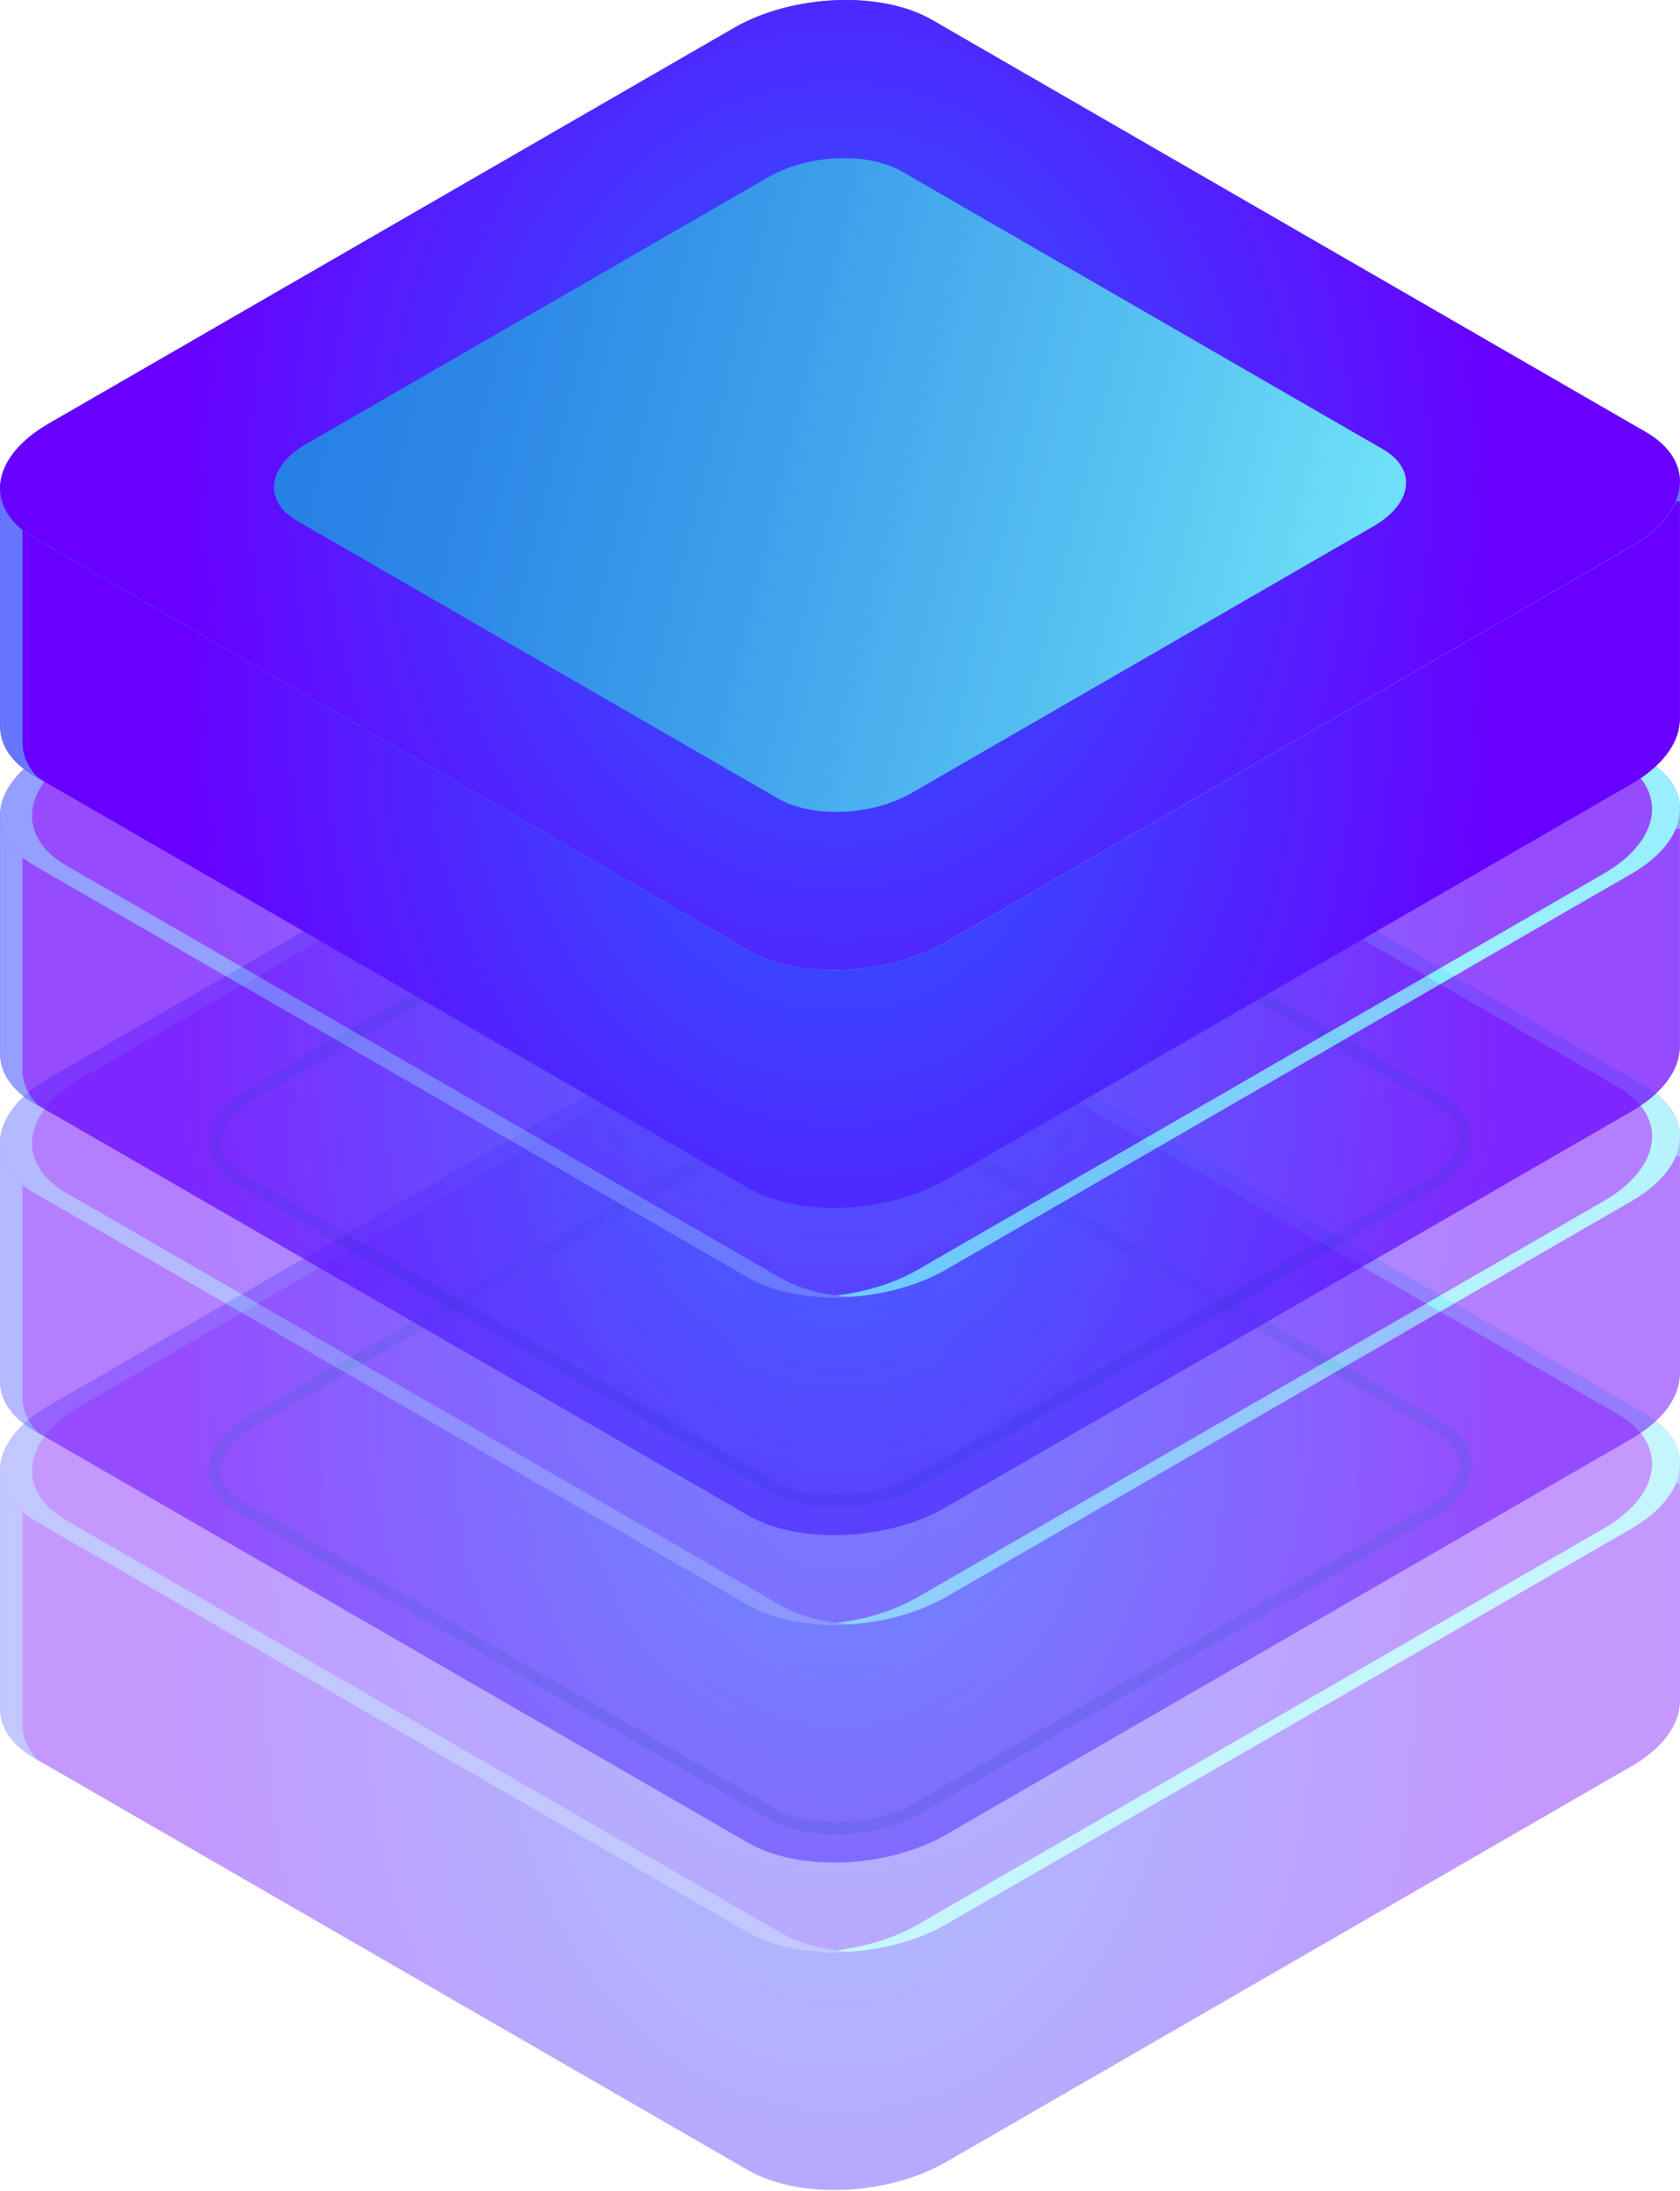 <?xml version="1.0" encoding="UTF-8"?> <svg xmlns="http://www.w3.org/2000/svg" width="500" height="652" viewBox="0 0 500 652" fill="none"><g opacity="0.4"><path d="M499.992 436.633H394.628L277.34 368.918C262.233 360.195 235.848 361.29 218.406 371.36L105.351 436.633H0.041V507.365H0.073C-0.358 513.269 2.932 518.962 10.192 523.155L222.644 645.812C237.751 654.536 264.136 653.44 281.578 643.37L485.558 525.602C494.618 520.371 499.444 513.745 499.911 507.365H499.988V436.633H499.992Z" fill="url(#paint0_radial_167_126)"></path><path d="M6.729 512.241H6.698V441.509H112.008L225.063 376.236C242.505 366.166 268.889 365.07 283.996 373.794L401.285 441.509H500V436.633H394.636L277.348 368.918C262.24 360.195 235.856 361.29 218.414 371.36L105.359 436.633H0.049V507.365H0.08C-0.351 513.269 2.94 518.962 10.2 523.155L11.394 523.846C7.986 520.367 6.429 516.358 6.729 512.241Z" fill="#6776FF"></path><path d="M222.651 575.081L10.199 452.423C-4.908 443.7 -3.014 428.467 14.432 418.397L218.413 300.629C235.855 290.559 262.239 289.463 277.347 298.186L489.799 420.844C504.906 429.567 503.011 444.8 485.565 454.87L281.585 572.639C264.143 582.709 237.758 583.804 222.651 575.081Z" fill="url(#paint1_radial_167_126)"></path><path d="M489.8 420.844L277.348 298.186C269.523 293.67 258.672 291.807 247.61 292.44C255.655 292.925 263.193 294.815 269.038 298.186L481.49 420.844C496.597 429.567 494.703 444.8 477.261 454.87L273.281 572.639C264.872 577.492 254.389 580.239 244.09 580.828C256.849 581.595 270.901 578.812 281.595 572.639L485.576 454.87C503.008 444.8 504.903 429.567 489.8 420.844Z" fill="#6EE8FC"></path><path d="M248.693 545.866C241.223 545.866 234.075 544.353 228.737 541.274L70.568 449.957C65.086 446.792 62.065 442.325 62.065 437.382C62.065 431.55 66.311 425.754 73.715 421.48L225.581 333.8C239.036 326.029 259.531 325.207 271.271 331.982L429.436 423.303C434.918 426.468 437.939 430.931 437.939 435.878C437.939 441.71 433.692 447.501 426.289 451.775L274.427 539.455C267.087 543.698 257.654 545.866 248.693 545.866ZM251.31 330.972C243.014 330.972 234.241 332.997 227.395 336.947L75.528 424.627C69.279 428.237 65.692 432.884 65.692 437.382C65.692 440.974 68.067 444.323 72.377 446.815L230.547 538.131C241.272 544.327 260.141 543.509 272.604 536.313L424.466 448.637C430.715 445.028 434.302 440.381 434.302 435.883C434.302 432.291 431.928 428.942 427.618 426.45L269.452 335.129C264.617 332.337 258.121 330.972 251.31 330.972Z" fill="#001EC2"></path><path d="M232.183 575.081L19.731 452.423C4.624 443.7 6.518 428.467 23.96 418.397L227.941 300.628C236.224 295.847 246.518 293.118 256.665 292.471C243.712 291.546 229.315 294.334 218.41 300.628L14.429 418.397C-3.013 428.467 -4.907 443.7 10.195 452.423L222.648 575.081C230.581 579.66 241.629 581.51 252.858 580.796C245.095 580.239 237.845 578.349 232.183 575.081Z" fill="#6776FF"></path></g><g opacity="0.5"><path d="M499.992 339.201H394.628L277.34 271.486C262.233 262.763 235.848 263.859 218.406 273.929L105.351 339.201H0.041V409.934H0.073C-0.358 415.837 2.932 421.53 10.192 425.723L222.644 548.381C237.751 557.104 264.136 556.008 281.578 545.938L485.558 428.17C494.618 422.94 499.444 416.313 499.911 409.934H499.988V339.201H499.992Z" fill="url(#paint2_radial_167_126)"></path><path d="M6.729 414.809H6.698V344.077H112.008L225.063 278.804C242.505 268.734 268.889 267.639 283.996 276.362L401.285 344.077H500V339.201H394.636L277.348 271.486C262.24 262.763 235.856 263.859 218.414 273.929L105.359 339.201H0.049V409.934H0.08C-0.351 415.837 2.94 421.53 10.2 425.723L11.394 426.414C7.986 422.935 6.429 418.926 6.729 414.809Z" fill="#6776FF"></path><path d="M222.651 477.649L10.199 354.991C-4.908 346.268 -3.014 331.035 14.432 320.965L218.413 203.197C235.855 193.127 262.239 192.031 277.347 200.754L489.799 323.412C504.906 332.135 503.011 347.368 485.565 357.438L281.585 475.207C264.143 485.277 237.758 486.367 222.651 477.649Z" fill="url(#paint3_radial_167_126)"></path><path d="M489.8 323.412L277.348 200.754C269.523 196.238 258.672 194.375 247.61 195.008C255.655 195.493 263.193 197.383 269.038 200.754L481.49 323.412C496.597 332.135 494.703 347.368 477.261 357.438L273.281 475.207C264.872 480.06 254.389 482.807 244.09 483.395C256.849 484.163 270.901 481.38 281.595 475.207L485.576 357.438C503.008 347.368 504.903 332.131 489.8 323.412Z" fill="#6EE8FC"></path><path d="M248.693 448.435C241.218 448.435 234.075 446.922 228.737 443.842L70.568 352.521C65.086 349.36 62.065 344.893 62.065 339.95C62.065 334.119 66.311 328.323 73.715 324.044L225.581 236.364C239.05 228.588 259.54 227.78 271.271 234.546L429.436 325.862C434.922 329.027 437.939 333.494 437.939 338.442C437.939 344.274 433.692 350.07 426.289 354.344L274.427 442.024C267.087 446.266 257.654 448.435 248.693 448.435ZM230.551 440.704C241.276 446.89 260.146 446.082 272.609 438.886L424.47 351.206C430.72 347.596 434.307 342.949 434.307 338.451C434.307 334.859 431.932 331.506 427.622 329.018L269.457 237.702C258.732 231.511 239.862 232.328 227.399 239.52L75.533 327.2C69.284 330.81 65.696 335.461 65.696 339.959C65.696 343.551 68.071 346.9 72.381 349.387L230.551 440.704Z" fill="#001EC2"></path><path d="M232.183 477.648L19.731 354.991C4.624 346.268 6.518 331.035 23.96 320.965L227.941 203.196C236.224 198.415 246.518 195.685 256.665 195.039C243.712 194.114 229.315 196.902 218.41 203.196L14.429 320.965C-3.013 331.035 -4.907 346.268 10.195 354.991L222.648 477.648C230.581 482.228 241.629 484.077 252.858 483.364C245.095 482.807 237.845 480.917 232.183 477.648Z" fill="#6776FF"></path></g><g opacity="0.7"><path d="M499.992 241.767H394.628L277.34 174.052C262.233 165.329 235.848 166.424 218.406 176.494L105.351 241.767H0.041V312.499H0.073C-0.358 318.403 2.932 324.096 10.192 328.289L222.644 450.947C237.751 459.67 264.136 458.574 281.578 448.504L485.558 330.736C494.618 325.506 499.444 318.884 499.911 312.499H499.988V241.767H499.992Z" fill="url(#paint4_radial_167_126)"></path><path d="M6.729 317.375H6.698V246.643H112.008L225.063 181.37C242.505 171.3 268.889 170.205 283.996 178.928L401.285 246.643H500V241.767H394.636L277.348 174.052C262.24 165.329 235.856 166.424 218.414 176.494L105.359 241.767H0.049V312.499H0.08C-0.351 318.403 2.94 324.096 10.2 328.289L11.394 328.98C7.986 325.506 6.429 321.496 6.729 317.375Z" fill="#6776FF"></path><path d="M222.651 380.219L10.199 257.561C-4.908 248.838 -3.014 233.606 14.432 223.536L218.413 105.767C235.855 95.697 262.239 94.602 277.347 103.325L489.799 225.982C504.906 234.705 503.011 249.938 485.565 260.008L281.585 377.777C264.143 387.847 237.758 388.938 222.651 380.219Z" fill="url(#paint5_radial_167_126)"></path><path d="M489.8 225.982L277.348 103.325C269.523 98.808 258.672 96.945 247.61 97.578C255.655 98.063 263.193 99.953 269.038 103.325L481.49 225.982C496.597 234.705 494.703 249.938 477.261 260.008L273.281 377.777C264.872 382.63 254.389 385.378 244.09 385.966C256.849 386.733 270.901 383.95 281.595 377.777L485.576 260.008C503.008 249.934 504.903 234.701 489.8 225.982Z" fill="#6EE8FC"></path><path d="M248.698 351.007C241.223 351.007 234.071 349.494 228.737 346.414L70.568 255.097C65.086 251.932 62.065 247.465 62.065 242.522C62.065 236.69 66.311 230.894 73.715 226.62L225.581 138.945C239.036 131.169 259.531 130.352 271.271 137.127L429.436 228.448C434.918 231.613 437.939 236.075 437.939 241.023C437.939 246.855 433.692 252.646 426.289 256.925L274.427 344.605C267.087 348.838 257.654 351.007 248.698 351.007ZM230.551 343.271C241.276 349.458 260.146 348.645 272.609 341.453L424.47 253.773C430.72 250.163 434.307 245.517 434.307 241.018C434.307 237.427 431.932 234.077 427.622 231.586L269.457 140.265C258.732 134.074 239.862 134.886 227.399 142.083L75.533 229.763C69.284 233.373 65.696 238.024 65.696 242.522C65.696 246.114 68.071 249.463 72.381 251.955L230.551 343.271Z" fill="#001EC2"></path><path d="M232.183 380.219L19.731 257.561C4.624 248.838 6.518 233.605 23.96 223.535L227.941 105.767C236.224 100.985 246.518 98.256 256.665 97.609C243.712 96.684 229.315 99.472 218.41 105.767L14.429 223.535C-3.013 233.605 -4.907 248.838 10.195 257.561L222.648 380.219C230.581 384.798 241.629 386.648 252.858 385.934C245.095 385.377 237.845 383.487 232.183 380.219Z" fill="#6776FF"></path></g><path d="M499.992 144.335H394.628L277.34 76.62C262.233 67.897 235.848 68.992 218.406 79.062L105.351 144.335H0.041V215.067H0.073C-0.358 220.971 2.932 226.664 10.192 230.857L222.644 353.515C237.751 362.238 264.136 361.142 281.578 351.072L485.558 233.304C494.618 228.073 499.444 221.447 499.911 215.067H499.988V144.335H499.992Z" fill="url(#paint6_radial_167_126)"></path><path d="M6.729 219.943H6.698V149.211H112.008L225.063 83.938C242.505 73.868 268.889 72.772 283.996 81.496L401.285 149.211H500V144.335H394.636L277.348 76.62C262.24 67.897 235.856 68.992 218.414 79.062L105.359 144.335H0.049V215.067H0.08C-0.351 220.971 2.94 226.664 10.2 230.857L11.394 231.548C7.986 228.069 6.429 224.064 6.729 219.943Z" fill="#6776FF"></path><path d="M222.651 282.783L10.199 160.125C-4.908 151.402 -3.014 136.169 14.432 126.1L218.413 8.331C235.855 -1.739 262.239 -2.834 277.347 5.889L489.799 128.546C504.906 137.269 503.011 152.502 485.565 162.572L281.585 280.341C264.143 290.411 237.758 291.506 222.651 282.783Z" fill="url(#paint7_linear_167_126)"></path><path d="M489.8 128.546L277.348 5.889C269.523 1.372 258.672 -0.491 247.61 0.142C255.655 0.627 263.193 2.517 269.038 5.889L481.49 128.546C496.597 137.269 494.703 152.502 477.261 162.572L273.281 280.341C264.872 285.194 254.389 287.942 244.09 288.53C256.849 289.297 270.901 286.514 281.595 280.341L485.576 162.572C503.008 152.502 504.903 137.269 489.8 128.546Z" fill="#6EE8FC"></path><path d="M248.693 253.574C241.218 253.574 234.075 252.065 228.737 248.981L70.568 157.66C65.086 154.499 62.065 150.032 62.065 145.089C62.065 139.257 66.311 133.462 73.715 129.183L225.581 41.503C239.036 33.732 259.535 32.915 271.271 39.685L429.436 131.001C434.922 134.166 437.939 138.633 437.939 143.581C437.939 149.413 433.692 155.204 426.289 159.478L274.427 247.158C267.087 251.401 257.654 253.574 248.693 253.574ZM230.551 245.838C241.276 252.025 260.146 251.217 272.609 244.02L424.47 156.34C430.72 152.73 434.307 148.084 434.307 143.585C434.307 139.994 431.932 136.64 427.622 134.153L269.457 42.837C258.732 36.641 239.862 37.458 227.399 44.655L75.533 132.335C69.284 135.944 65.696 140.595 65.696 145.094C65.696 148.685 68.071 152.035 72.381 154.522L230.551 245.838Z" fill="url(#paint8_linear_167_126)"></path><path d="M232.183 282.783L19.731 160.125C4.624 151.402 6.518 136.169 23.96 126.099L227.941 8.331C236.224 3.549 246.518 0.82 256.665 0.173C243.712 -0.752 229.315 2.036 218.41 8.331L14.429 126.099C-3.013 136.169 -4.907 151.402 10.195 160.125L222.648 282.783C230.581 287.362 241.629 289.212 252.858 288.498C245.095 287.946 237.845 286.056 232.183 282.783Z" fill="#25BFEC"></path><path d="M222.651 282.783L10.199 160.125C-4.908 151.402 -3.014 136.169 14.432 126.1L218.413 8.331C235.855 -1.739 262.239 -2.834 277.347 5.889L489.799 128.546C504.906 137.269 503.011 152.502 485.565 162.572L281.585 280.341C264.143 290.411 237.758 291.506 222.651 282.783Z" fill="url(#paint9_radial_167_126)"></path><path d="M231.576 237.632L88.411 154.976C78.233 149.099 79.508 138.832 91.261 132.048L228.721 52.687C240.474 45.899 258.253 45.163 268.435 51.039L411.601 133.696C421.779 139.572 420.503 149.84 408.75 156.623L271.29 235.984C259.537 242.772 241.754 243.509 231.576 237.632Z" fill="url(#paint10_linear_167_126)"></path><defs><radialGradient id="paint0_radial_167_126" cx="0" cy="0" r="1" gradientUnits="userSpaceOnUse" gradientTransform="translate(250.016 507.365) scale(195.574 238.493)"><stop stop-color="#2C5CFF"></stop><stop offset="0.254" stop-color="#3849FF"></stop><stop offset="0.765" stop-color="#5818FF"></stop><stop offset="1" stop-color="#6800FF"></stop></radialGradient><radialGradient id="paint1_radial_167_126" cx="0" cy="0" r="1" gradientUnits="userSpaceOnUse" gradientTransform="translate(250.001 436.633) scale(195.59 238.493)"><stop stop-color="#2C5CFF"></stop><stop offset="0.254" stop-color="#3849FF"></stop><stop offset="0.765" stop-color="#5818FF"></stop><stop offset="1" stop-color="#6800FF"></stop></radialGradient><radialGradient id="paint2_radial_167_126" cx="0" cy="0" r="1" gradientUnits="userSpaceOnUse" gradientTransform="translate(250.016 409.933) scale(195.574 238.493)"><stop stop-color="#2C5CFF"></stop><stop offset="0.254" stop-color="#3849FF"></stop><stop offset="0.765" stop-color="#5818FF"></stop><stop offset="1" stop-color="#6800FF"></stop></radialGradient><radialGradient id="paint3_radial_167_126" cx="0" cy="0" r="1" gradientUnits="userSpaceOnUse" gradientTransform="translate(250.001 339.2) scale(195.59 238.492)"><stop stop-color="#2C5CFF"></stop><stop offset="0.254" stop-color="#3849FF"></stop><stop offset="0.765" stop-color="#5818FF"></stop><stop offset="1" stop-color="#6800FF"></stop></radialGradient><radialGradient id="paint4_radial_167_126" cx="0" cy="0" r="1" gradientUnits="userSpaceOnUse" gradientTransform="translate(250.016 312.499) scale(195.574 238.493)"><stop stop-color="#2C5CFF"></stop><stop offset="0.254" stop-color="#3849FF"></stop><stop offset="0.765" stop-color="#5818FF"></stop><stop offset="1" stop-color="#6800FF"></stop></radialGradient><radialGradient id="paint5_radial_167_126" cx="0" cy="0" r="1" gradientUnits="userSpaceOnUse" gradientTransform="translate(250.001 241.771) scale(195.59 238.492)"><stop stop-color="#2C5CFF"></stop><stop offset="0.254" stop-color="#3849FF"></stop><stop offset="0.765" stop-color="#5818FF"></stop><stop offset="1" stop-color="#6800FF"></stop></radialGradient><radialGradient id="paint6_radial_167_126" cx="0" cy="0" r="1" gradientUnits="userSpaceOnUse" gradientTransform="translate(250.016 215.067) scale(195.574 238.493)"><stop stop-color="#2C5CFF"></stop><stop offset="0.254" stop-color="#3849FF"></stop><stop offset="0.765" stop-color="#5818FF"></stop><stop offset="1" stop-color="#6800FF"></stop></radialGradient><linearGradient id="paint7_linear_167_126" x1="-4.074" y1="144.343" x2="464.875" y2="260.383" gradientUnits="userSpaceOnUse"><stop stop-color="#267FE5"></stop><stop offset="0.17" stop-color="#2C87E7"></stop><stop offset="0.441" stop-color="#3D9FEB"></stop><stop offset="0.777" stop-color="#59C4F2"></stop><stop offset="1" stop-color="#6EE1F8"></stop></linearGradient><linearGradient id="paint8_linear_167_126" x1="62.061" y1="144.338" x2="437.94" y2="144.338" gradientUnits="userSpaceOnUse"><stop stop-color="#6DE0F6"></stop><stop offset="0.16" stop-color="#68D8F5"></stop><stop offset="0.414" stop-color="#5AC0F1"></stop><stop offset="0.729" stop-color="#439BEA"></stop><stop offset="1" stop-color="#2C75E4"></stop></linearGradient><radialGradient id="paint9_radial_167_126" cx="0" cy="0" r="1" gradientUnits="userSpaceOnUse" gradientTransform="translate(250.001 144.336) scale(195.59 238.493)"><stop stop-color="#2C5CFF"></stop><stop offset="0.254" stop-color="#3849FF"></stop><stop offset="0.765" stop-color="#5818FF"></stop><stop offset="1" stop-color="#6800FF"></stop></radialGradient><linearGradient id="paint10_linear_167_126" x1="78.79" y1="144.341" x2="394.804" y2="222.537" gradientUnits="userSpaceOnUse"><stop stop-color="#267FE5"></stop><stop offset="0.17" stop-color="#2C87E7"></stop><stop offset="0.441" stop-color="#3D9FEB"></stop><stop offset="0.777" stop-color="#59C4F2"></stop><stop offset="1" stop-color="#6EE1F8"></stop></linearGradient></defs></svg> 